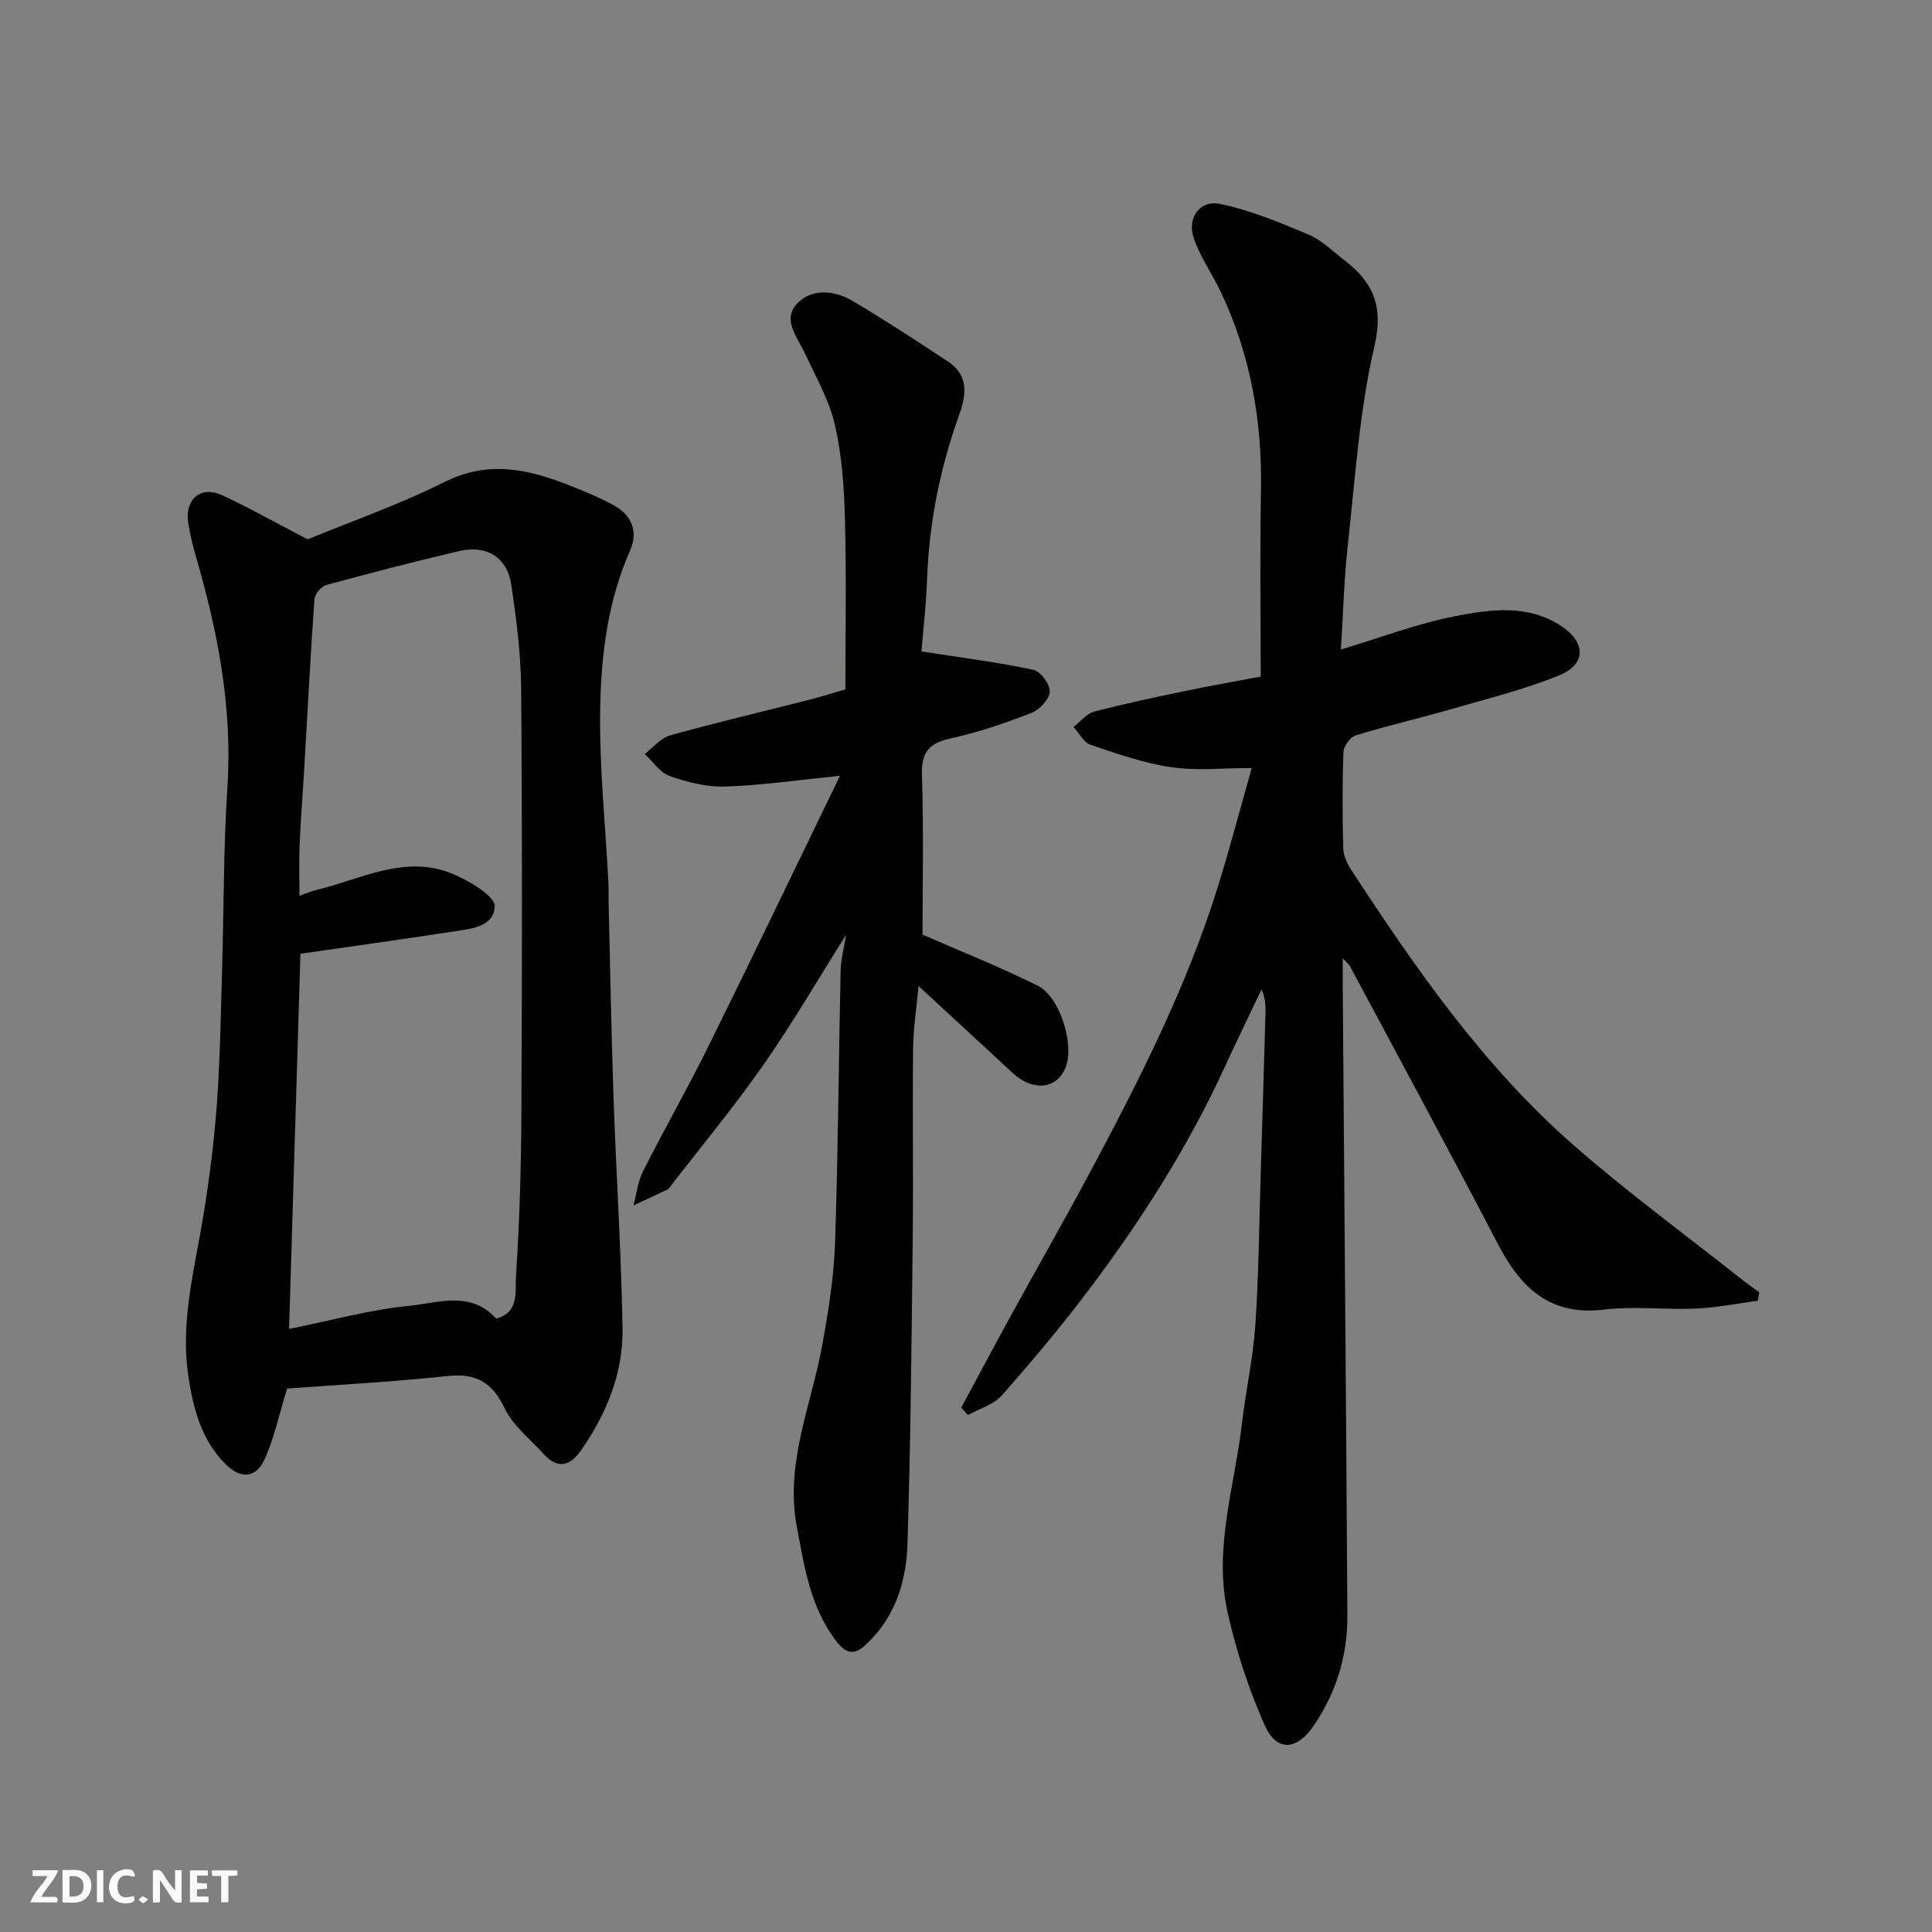 <svg enable-background="new 0 0 400 400" viewBox="0 0 400 400" xmlns="http://www.w3.org/2000/svg"><rect x="0" y="0" width="400" height="400" fill="#808080" stroke="none"/><g fill="#fafafb"><path d="m37.59 393.81c-.92.31-1.52.05-2-.78-.7-1.2-1.52-2.34-2.47-3.78v4.59c-.55.03-.95.05-1.41.07-.03-.37-.06-.64-.06-.91 0-1.91 0-3.81 0-5.7 1.13-.41 1.77-.03 2.29.91.62 1.11 1.38 2.14 2.31 3.19v-4.2h1.35v6.61z"/><path d="m12.94 393.88v-6.75c1.9.19 3.93-.54 5.37 1.29.8 1.01.78 2.88.03 3.97-1.37 1.97-3.4 1.51-5.4 1.49m1.45-1.22c2.04.12 2.92-.58 2.89-2.21-.03-1.51-.98-2.19-2.89-2z"/><path d="m11.81 393.87h-5.49c.68-2.18 2.47-3.48 3.51-5.45h-3.08v-1.21h5.29c-.71 2.13-2.44 3.48-3.47 5.51.86 0 1.63.04 2.39-.01.79-.05 1.14.21.85 1.16"/><path d="m39.33 393.86v-6.61h3.7v1.07h-2.22v1.52c.68.04 1.34.09 2.07.13v1.07c-.72.05-1.38.09-2.1.14v1.48h2.4v1.19h-3.85z"/><path d="m27.71 388.56c-1.15-.3-2.46-.61-3.1.64-.37.73-.41 1.93-.06 2.67.63 1.35 1.99.93 3.17.68.35.94-.01 1.32-.93 1.46-1.62.25-3.05-.27-3.76-1.48-.73-1.24-.6-3.03.31-4.17.88-1.11 2.71-1.7 4-1.16.32.13.44.74.65 1.12-.1.08-.19.16-.28.24"/><path d="m49.15 387.24v1.07c-.59.02-1.17.05-1.87.08v5.44h-1.48v-5.44h-1.85c-.05-.4-.08-.73-.13-1.15z"/><path d="m20.06 387.21h1.33v6.62h-1.33z"/><path d="m30.68 393.25c-.49.38-.8.79-1.05.76-.32-.05-.6-.45-.9-.7.26-.24.51-.64.8-.67.29-.04.62.3 1.15.61"/></g><path d="m363.93 269.31c-4.27.56-8.53 1.43-12.82 1.62-6.32.28-12.74-.55-18.98.21-11.26 1.36-17.28-4.52-22.01-13.58-10.04-19.27-20.39-38.37-30.63-57.53-.21-.39-.61-.67-1.49-1.61 0 2.31-.01 4.03 0 5.75.33 43.43.7 86.86.96 130.3.05 8.35-2.32 16.1-7.12 23.02-3.43 4.94-7.58 5.19-10.01-.32-3.31-7.49-5.92-15.43-7.69-23.44-2.9-13.14 1.47-25.98 2.98-38.92.79-6.82 2.31-13.57 2.78-20.4.7-10.24.78-20.53 1.1-30.8.35-11.27.68-22.54 1-33.8.05-1.58.01-3.17-.82-4.95-2.55 5.37-5.16 10.72-7.64 16.13-7.53 16.38-17.16 31.5-27.96 45.86-5.71 7.6-11.85 14.9-18.14 22.03-1.7 1.93-4.65 2.76-7.03 4.09-.46-.51-.93-1.03-1.39-1.54 3.42-6.34 6.79-12.71 10.26-19.02 5.42-9.88 11.03-19.66 16.34-29.6 10.23-19.14 20.08-38.48 26.55-59.3 2.45-7.9 4.55-15.91 6.99-24.5-5.84 0-11.36.61-16.68-.17-5.68-.83-11.22-2.78-16.69-4.64-1.43-.49-2.37-2.42-3.54-3.69 1.41-1.09 2.67-2.76 4.25-3.17 6.29-1.65 12.67-2.99 19.04-4.31 5.39-1.12 10.82-2.07 15.48-2.95 0-13.16-.2-25.75.05-38.33.29-14.49-2.15-28.36-8.4-41.47-1.78-3.74-4.29-7.21-5.55-11.1-1.35-4.17 1.34-7.83 5.5-6.96 6.26 1.31 12.33 3.82 18.27 6.33 2.78 1.18 5.1 3.5 7.55 5.4 5.91 4.56 8.04 9.48 6.12 17.73-3.1 13.32-3.96 27.19-5.48 40.85-.8 7.21-.99 14.49-1.46 21.95 8.21-2.47 15.71-5.34 23.47-6.87 7.37-1.45 15.14-2.59 22.14 2 5.15 3.38 5.22 7.95-.51 10.26-7.34 2.96-15.12 4.88-22.76 7.09-6.41 1.85-12.92 3.33-19.29 5.3-1.13.35-2.48 2.23-2.52 3.45-.25 6.66-.22 13.33-.04 19.99.04 1.51.84 3.16 1.7 4.48 13.43 20.54 27.44 40.71 46.06 56.98 11.09 9.7 23.02 18.44 34.58 27.6 1.24.98 2.53 1.88 3.8 2.82-.13.58-.22 1.15-.32 1.73z" fill="#010100"/><path d="m63.69 111.66c8.35-3.44 18.67-7.05 28.39-11.89 9.12-4.55 17.43-2.6 25.97.78 3.03 1.2 6.05 2.45 8.91 4 3.82 2.07 5.26 5.43 3.47 9.49-4.65 10.54-6.01 21.78-6.17 33-.18 11.85 1.09 23.71 1.7 35.57.07 1.33.01 2.67.04 4 .33 13.6.56 27.2 1.03 40.79.55 15.87 1.59 31.73 1.86 47.6.16 9.19-3.25 17.56-8.48 25.13-2.32 3.36-4.9 4.21-7.91.85-2.75-3.07-6.27-5.78-7.99-9.36-2.58-5.36-5.85-7.36-11.78-6.73-11.4 1.21-22.87 1.82-33.28 2.6-1.71 5.57-2.7 10.2-4.57 14.44-1.83 4.16-5 4.42-8.28 1.11-4.96-5.01-6.61-11.48-7.61-18.17-1.7-11.39 1.35-22.31 3.15-33.38 1.23-7.59 2.2-15.25 2.76-22.92.66-9.08.8-18.19 1.07-27.29.38-12.76.28-25.55 1.11-38.29 1.08-16.53-2.01-32.36-6.6-48.05-.64-2.18-1.13-4.41-1.5-6.65-.8-4.84 2.54-7.79 6.9-5.81 5.44 2.49 10.64 5.46 17.81 9.18zm39.03 161.34c4.88-1.25 3.9-5.75 4.1-8.73.76-11.4 1.08-22.84 1.13-34.26.14-29.14.18-58.28-.05-87.41-.06-7.19-.98-14.42-2.05-21.55-.86-5.74-5.15-8.3-10.91-6.93-9.17 2.17-18.3 4.52-27.39 7-1.04.28-2.37 1.89-2.45 2.96-.83 11.68-1.43 23.37-2.11 35.06-.31 5.26-.73 10.52-.96 15.79-.14 3.33-.03 6.67-.03 10.53 1.81-.64 2.55-.98 3.32-1.16 9.48-2.24 18.72-7.62 28.77-3.22 3.29 1.44 8.4 4.45 8.33 6.61-.14 4.38-5.46 4.69-9.27 5.27-10.29 1.59-20.61 3.01-30.95 4.51-.78 25.93-1.56 51.63-2.35 77.67 8.89-1.78 16.8-4 24.84-4.78 5.99-.58 12.73-3.22 18.03 2.64z" fill="#010100"/><path d="m190.77 134.87c8.28 1.29 15.81 2.24 23.2 3.81 1.47.31 3.46 3.04 3.37 4.55-.09 1.57-2.13 3.73-3.8 4.38-5.44 2.11-11.02 4.03-16.71 5.27-4.53.99-6.11 2.89-5.95 7.62.37 11.24.12 22.49.12 33 7.74 3.39 15.97 6.65 23.87 10.59 4.56 2.27 7.5 11.95 5.85 16.63-1.68 4.77-6.75 5.41-11.07 1.41-6.31-5.83-12.62-11.66-19.47-17.98-.42 4.51-1.08 8.63-1.13 12.76-.14 13.16.07 26.33-.08 39.49-.23 21.1-.43 42.2-1.09 63.28-.23 7.38-2.31 14.49-7.81 20.05-2.26 2.28-4.15 3.65-6.87.13-5.46-7.05-6.63-15.41-8.22-23.72-2.53-13.25 3.06-25.31 5.3-37.87 1.24-6.92 2.37-13.93 2.61-20.94.64-18.75.74-37.52 1.15-56.28.05-2.39.7-4.77 1.13-7.5-5.86 9.29-11.17 18.43-17.2 27.05-6.09 8.7-12.89 16.89-19.39 25.31-.1.13-.21.28-.35.35-2.36 1.12-4.73 2.22-7.09 3.33.65-2.4.93-4.99 2.03-7.16 4.34-8.61 9.14-16.99 13.41-25.63 9.17-18.54 18.11-37.19 27.33-56.18-8.66.87-16.23 1.98-23.82 2.23-3.81.13-7.8-.91-11.44-2.18-2.01-.7-3.46-2.99-5.16-4.57 1.74-1.32 3.3-3.31 5.26-3.85 9.4-2.63 18.91-4.85 28.36-7.26 2.83-.72 5.62-1.6 7.92-2.26 0-11.79.22-23.54-.09-35.26-.17-6.53-.63-13.17-2.08-19.5-1.18-5.12-3.93-9.9-6.18-14.74-1.56-3.38-4.79-7.02-1.68-10.34 3.03-3.24 7.73-2.82 11.5-.59 6.73 3.97 13.29 8.27 19.81 12.58 4.19 2.77 3.8 6.79 2.33 10.86-3.96 10.99-6.25 22.28-6.69 33.98-.2 5.56-.85 11.12-1.18 15.15z" fill="#010100"/></svg>